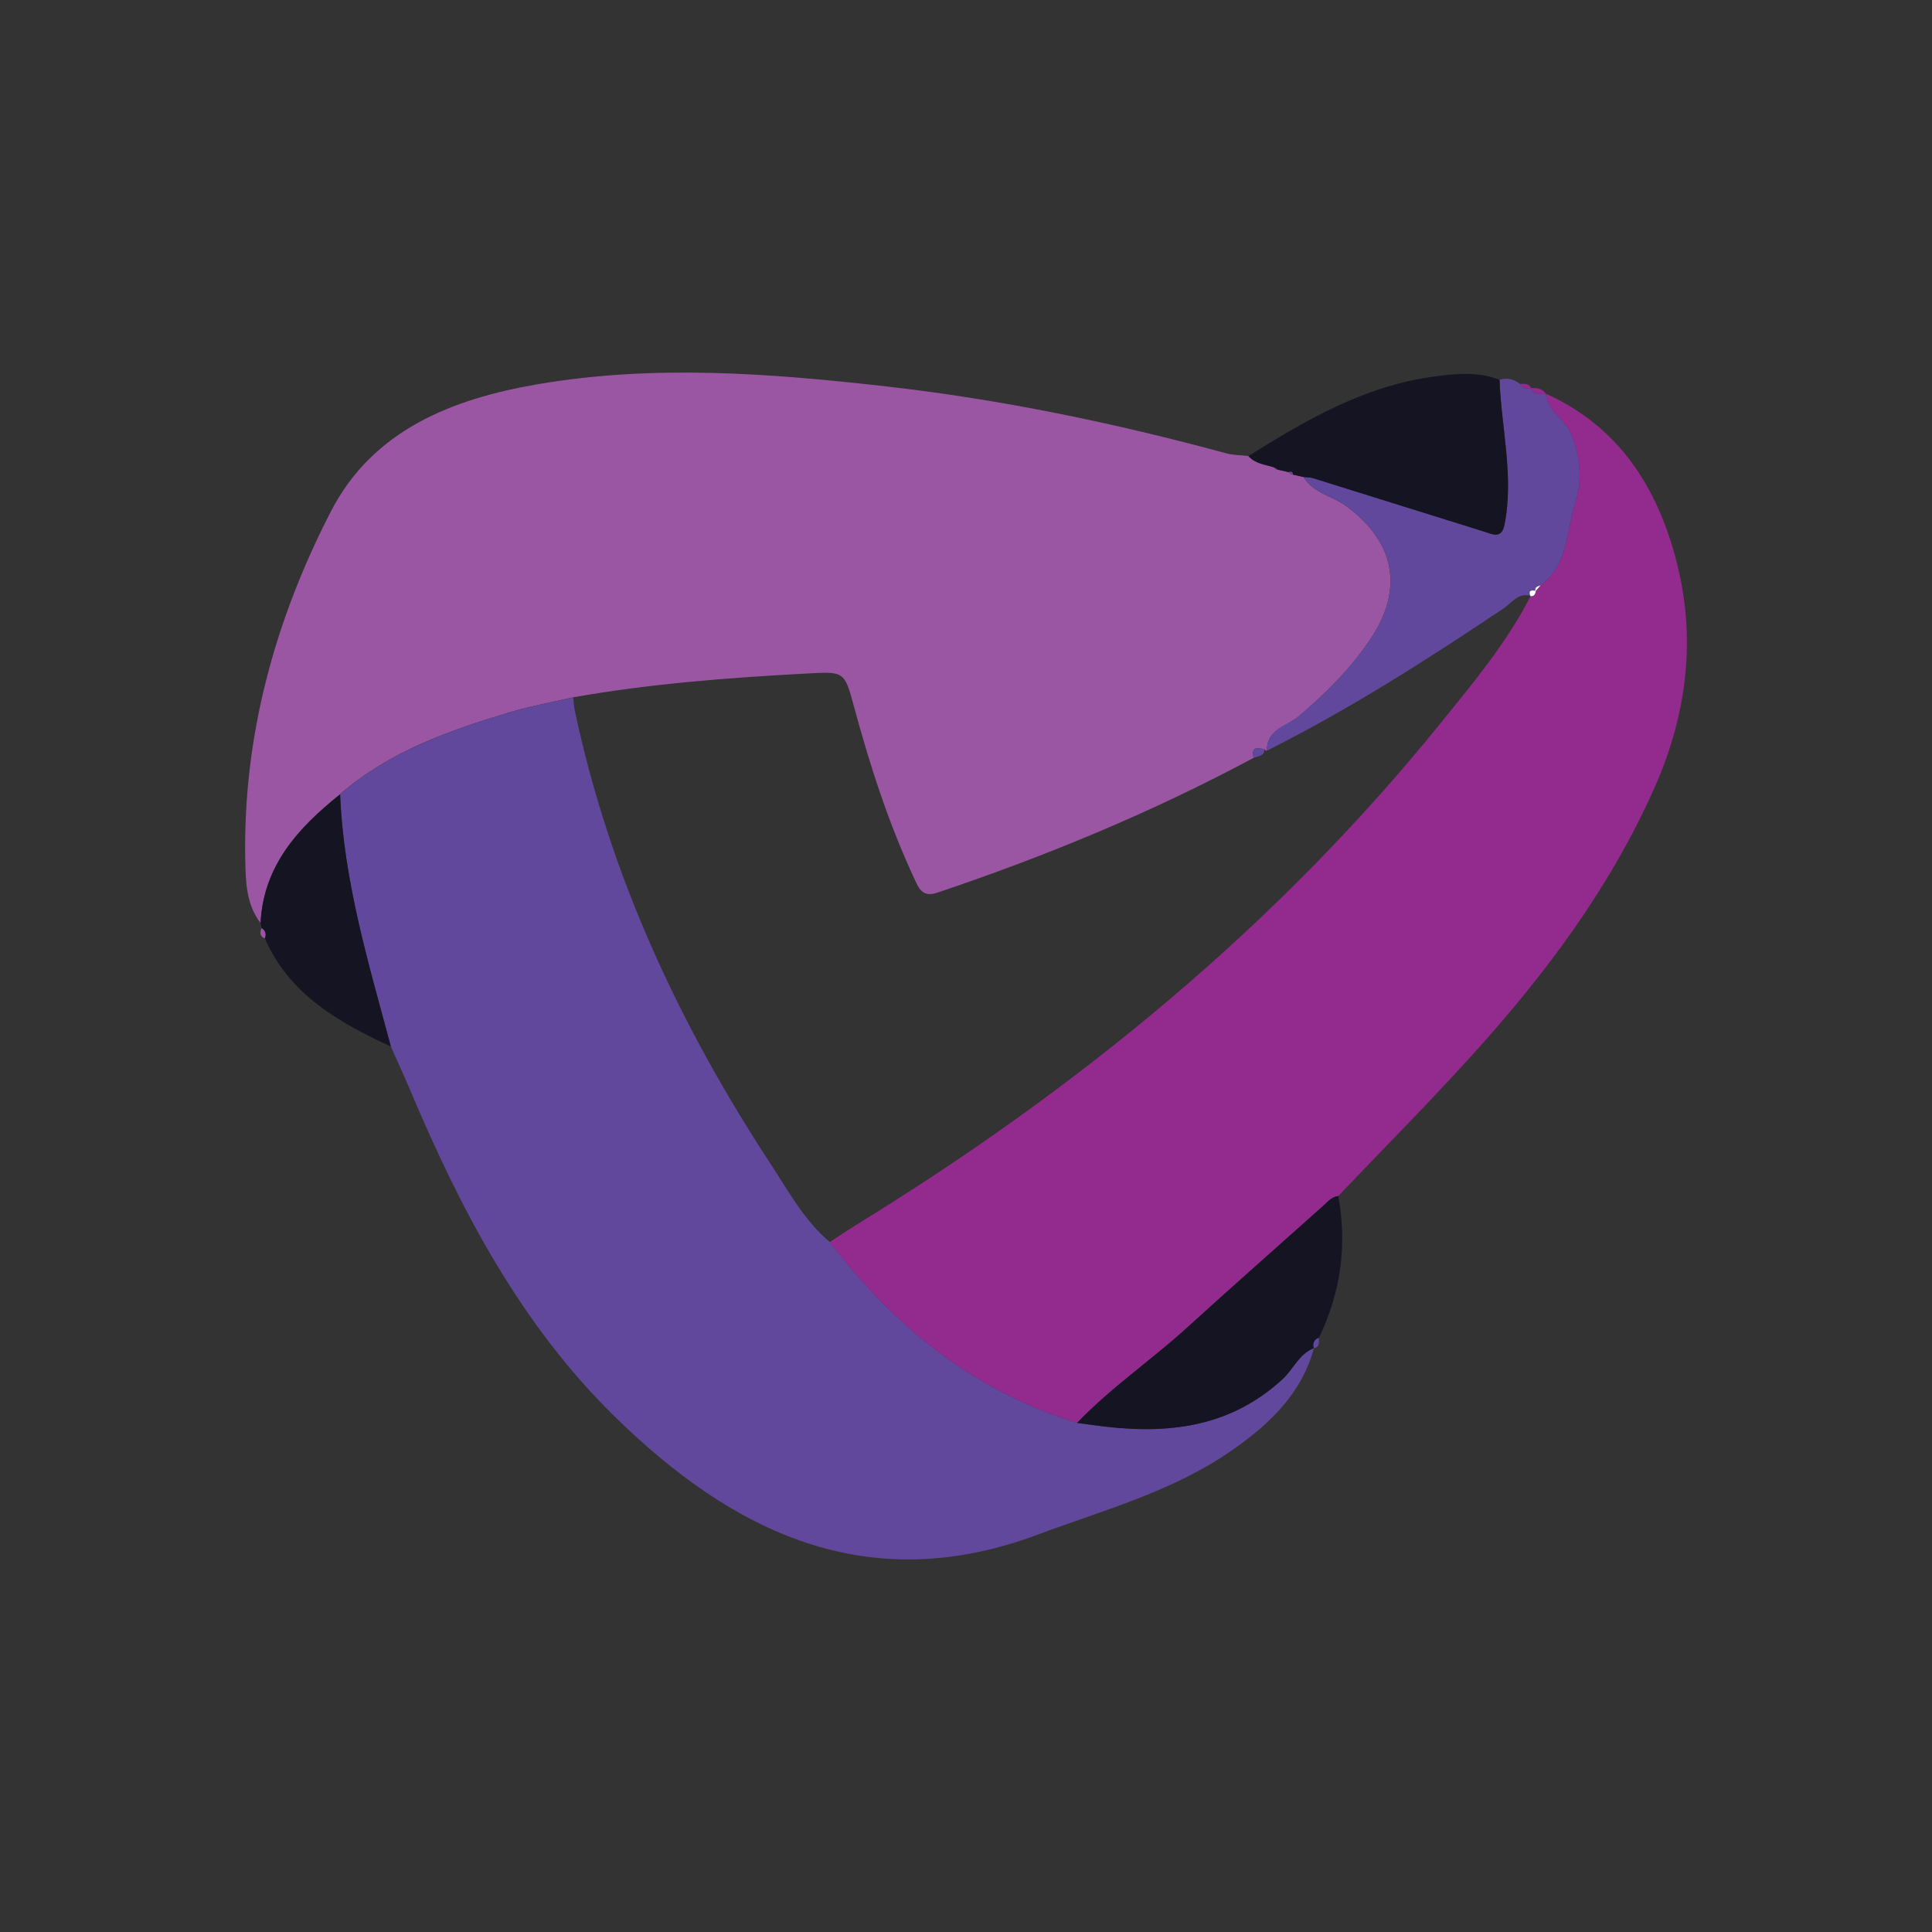 <?xml version="1.0" encoding="UTF-8"?>
<svg data-bbox="36.542 55.541 214.92 176.919" viewBox="0 0 288 288" xmlns="http://www.w3.org/2000/svg" data-type="color">
    <rect x="0" y="0" width="288" height="288" fill="#333333" stroke="none"/>
    <g>
        <path d="M38.85 137.61c-2.17-2.81-2.23-6.25-2.29-9.48-.35-18.41 4.44-35.73 12.77-51.9 6.26-12.14 18.08-16.76 30.8-18.95 17.31-2.97 34.67-1.64 51.96.32 17.15 1.94 34.02 5.45 50.69 9.97 1.07.29 2.22.28 3.33.41 1 1.15 2.45 1.25 3.77 1.67q.21.345.6.36c.55.13 1.1.26 1.65.38.14.23.34.35.61.36.53.12 1.06.24 1.59.37 1.45 2.4 4.27 2.8 6.34 4.32 7.29 5.35 8.64 12.36 3.59 19.87-2.95 4.38-6.61 8.04-10.65 11.46-1.71 1.45-4.83 1.95-4.75 5.14-.16 0-.28-.08-.36-.22-1.08-.26-2.05-.38-1.62 1.28-15.13 8.11-30.93 14.65-47.19 20.11-2.27.76-2.77-.76-3.48-2.29-3.8-8.2-6.56-16.77-8.91-25.48-1.44-5.35-1.49-5.2-7.19-4.9-11.62.62-23.21 1.51-34.68 3.54-3.15.73-6.34 1.3-9.43 2.22-9.08 2.72-17.99 5.85-25.32 12.23-6.23 4.99-11.42 10.62-11.85 19.19Z" fill="#9a56a2" data-color="1"/>
        <path d="M50.7 118.41c7.33-6.38 16.24-9.51 25.32-12.23 3.09-.92 6.28-1.49 9.43-2.22.07.62.08 1.25.21 1.85 5.19 24.57 15.57 46.9 29.27 67.78 2.65 4.04 4.97 8.38 8.77 11.56 9.63 12.63 21.48 22.21 36.87 26.96l2.21.3c10.36 1.49 20.15.77 28.39-6.8 1.63-1.5 2.46-3.79 4.7-4.65-1.85 6.8-6.62 11.31-12.1 15.15-8.82 6.19-19.15 8.95-29.09 12.66-25.38 9.48-45.44-.34-63.08-17.64-13.87-13.6-22.82-30.54-30.31-48.29-.97-2.29-2.01-4.55-3.02-6.83-3.32-12.37-7.05-24.66-7.57-37.6" fill="#62489c" data-color="2"/>
        <path d="M160.56 212.11c-15.38-4.75-27.24-14.33-36.87-26.96 1.26-.82 2.5-1.66 3.77-2.45 33.12-20.33 62.84-44.63 87.36-74.99 4.85-6 9.83-11.94 13.36-18.89l-.05.05c.6.06.73-.35.81-.81l-.06.07c.26-.29.51-.59.77-.88 4.13-3.04 3.8-8.02 5.15-12.21 1.07-3.32.82-6.73-.5-10.15-.92-2.38-3.64-3.5-3.86-6.21 10.78 4.87 16.53 13.79 19.41 24.76 3.06 11.69 1.65 23.05-3.26 34.08-6.6 14.83-16.17 27.62-26.95 39.55-6.54 7.24-13.42 14.15-20.15 21.22-.95.1-1.51.81-2.16 1.39-6.8 6.08-13.65 12.11-20.4 18.25-5.34 4.86-11.36 8.94-16.37 14.18" fill="#932b8e" data-color="3"/>
        <path d="M230.44 58.68c.22 2.71 2.94 3.82 3.86 6.21 1.32 3.42 1.57 6.83.5 10.15-1.36 4.2-1.02 9.18-5.15 12.21-.41.16-.92.23-.77.88l.06-.07c-.62-.08-1.2-.12-.81.81l.05-.05c-1.87-.53-2.83 1.06-4.04 1.87-11.42 7.65-22.98 15.05-35.28 21.21-.08-3.2 3.04-3.7 4.75-5.14 4.04-3.42 7.7-7.08 10.65-11.46 5.05-7.51 3.7-14.53-3.59-19.87-2.07-1.52-4.89-1.93-6.34-4.32.48.06.98.04 1.44.18 8.44 2.63 16.88 5.28 25.32 7.91 1.26.39 2.74 1.26 3.18-.98 1.44-7.26-.48-14.41-.74-21.61 1.11-.32 2.12-.14 3.02.61.41.67 1.02.8 1.73.66l-.08-.06c.42 1.15 1.38.93 2.26.9z" fill="#62489c" data-color="2"/>
        <path d="M223.53 56.61c.26 7.2 2.18 14.35.74 21.61-.44 2.24-1.92 1.37-3.18.98-8.44-2.63-16.88-5.28-25.32-7.91-.45-.14-.96-.12-1.44-.18l-1.59-.36c-.04-.4-.25-.5-.61-.36-.55-.13-1.1-.26-1.65-.38l-.6-.36c-1.32-.41-2.78-.52-3.77-1.67 8.55-5.37 17.24-10.41 27.48-11.82 3.33-.46 6.68-.83 9.94.46Z" fill="#151423" data-color="4"/>
        <path d="M160.56 212.11c5.01-5.24 11.03-9.32 16.37-14.18 6.75-6.14 13.6-12.17 20.4-18.25.65-.58 1.21-1.29 2.16-1.39 1.37 7.37.36 14.41-2.88 21.14-.75.27-.94.82-.76 1.55l.02-.02c-2.23.86-3.06 3.15-4.7 4.65-8.25 7.57-18.04 8.28-28.39 6.8-.74-.11-1.47-.2-2.21-.3Z" fill="#151423" data-color="4"/>
        <path d="M50.7 118.41c.52 12.94 4.25 25.23 7.57 37.6-7.77-3.61-15.11-7.73-18.79-16.12.19-.62.14-1.17-.49-1.53-.05-.25-.1-.5-.14-.75.43-8.57 5.62-14.21 11.85-19.19Z" fill="#151423" data-color="4"/>
        <path d="M230.47 58.72c-.89.04-1.85.25-2.26-.9.87.01 1.71.08 2.26.9" fill="#932b8e" data-color="3"/>
        <path d="M38.99 138.36c.62.37.68.91.49 1.53-.79-.31-.77-.88-.49-1.53" fill="#9a56a2" data-color="1"/>
        <path d="M195.85 200.98c-.18-.73.01-1.27.76-1.55 0 .64.15 1.35-.76 1.55" fill="#62489c" data-color="2"/>
        <path d="M228.28 57.88c-.71.14-1.32 0-1.73-.66.66 0 1.36-.11 1.73.66" fill="#932b8e" data-color="3"/>
        <path d="M188.51 111.69c-.03 1.07-.96 1-1.62 1.28-.43-1.66.54-1.54 1.62-1.28" fill="#62489c" data-color="2"/>
        <path d="m189.88 69.64.6.36a.72.72 0 0 1-.6-.36" fill="#62489c" data-color="2"/>
        <path d="M192.14 70.38c.36-.14.57-.03.61.36a.75.75 0 0 1-.61-.36" fill="#62489c" data-color="2"/>
        <path d="M228.14 88.87c-.39-.93.19-.89.81-.81-.08.46-.21.87-.81.81" fill="#fefefe" data-color="5"/>
        <path d="M228.89 88.13c-.16-.65.35-.72.77-.88-.26.29-.51.59-.77.88" fill="#fefefe" data-color="5"/>
    </g>
</svg>

